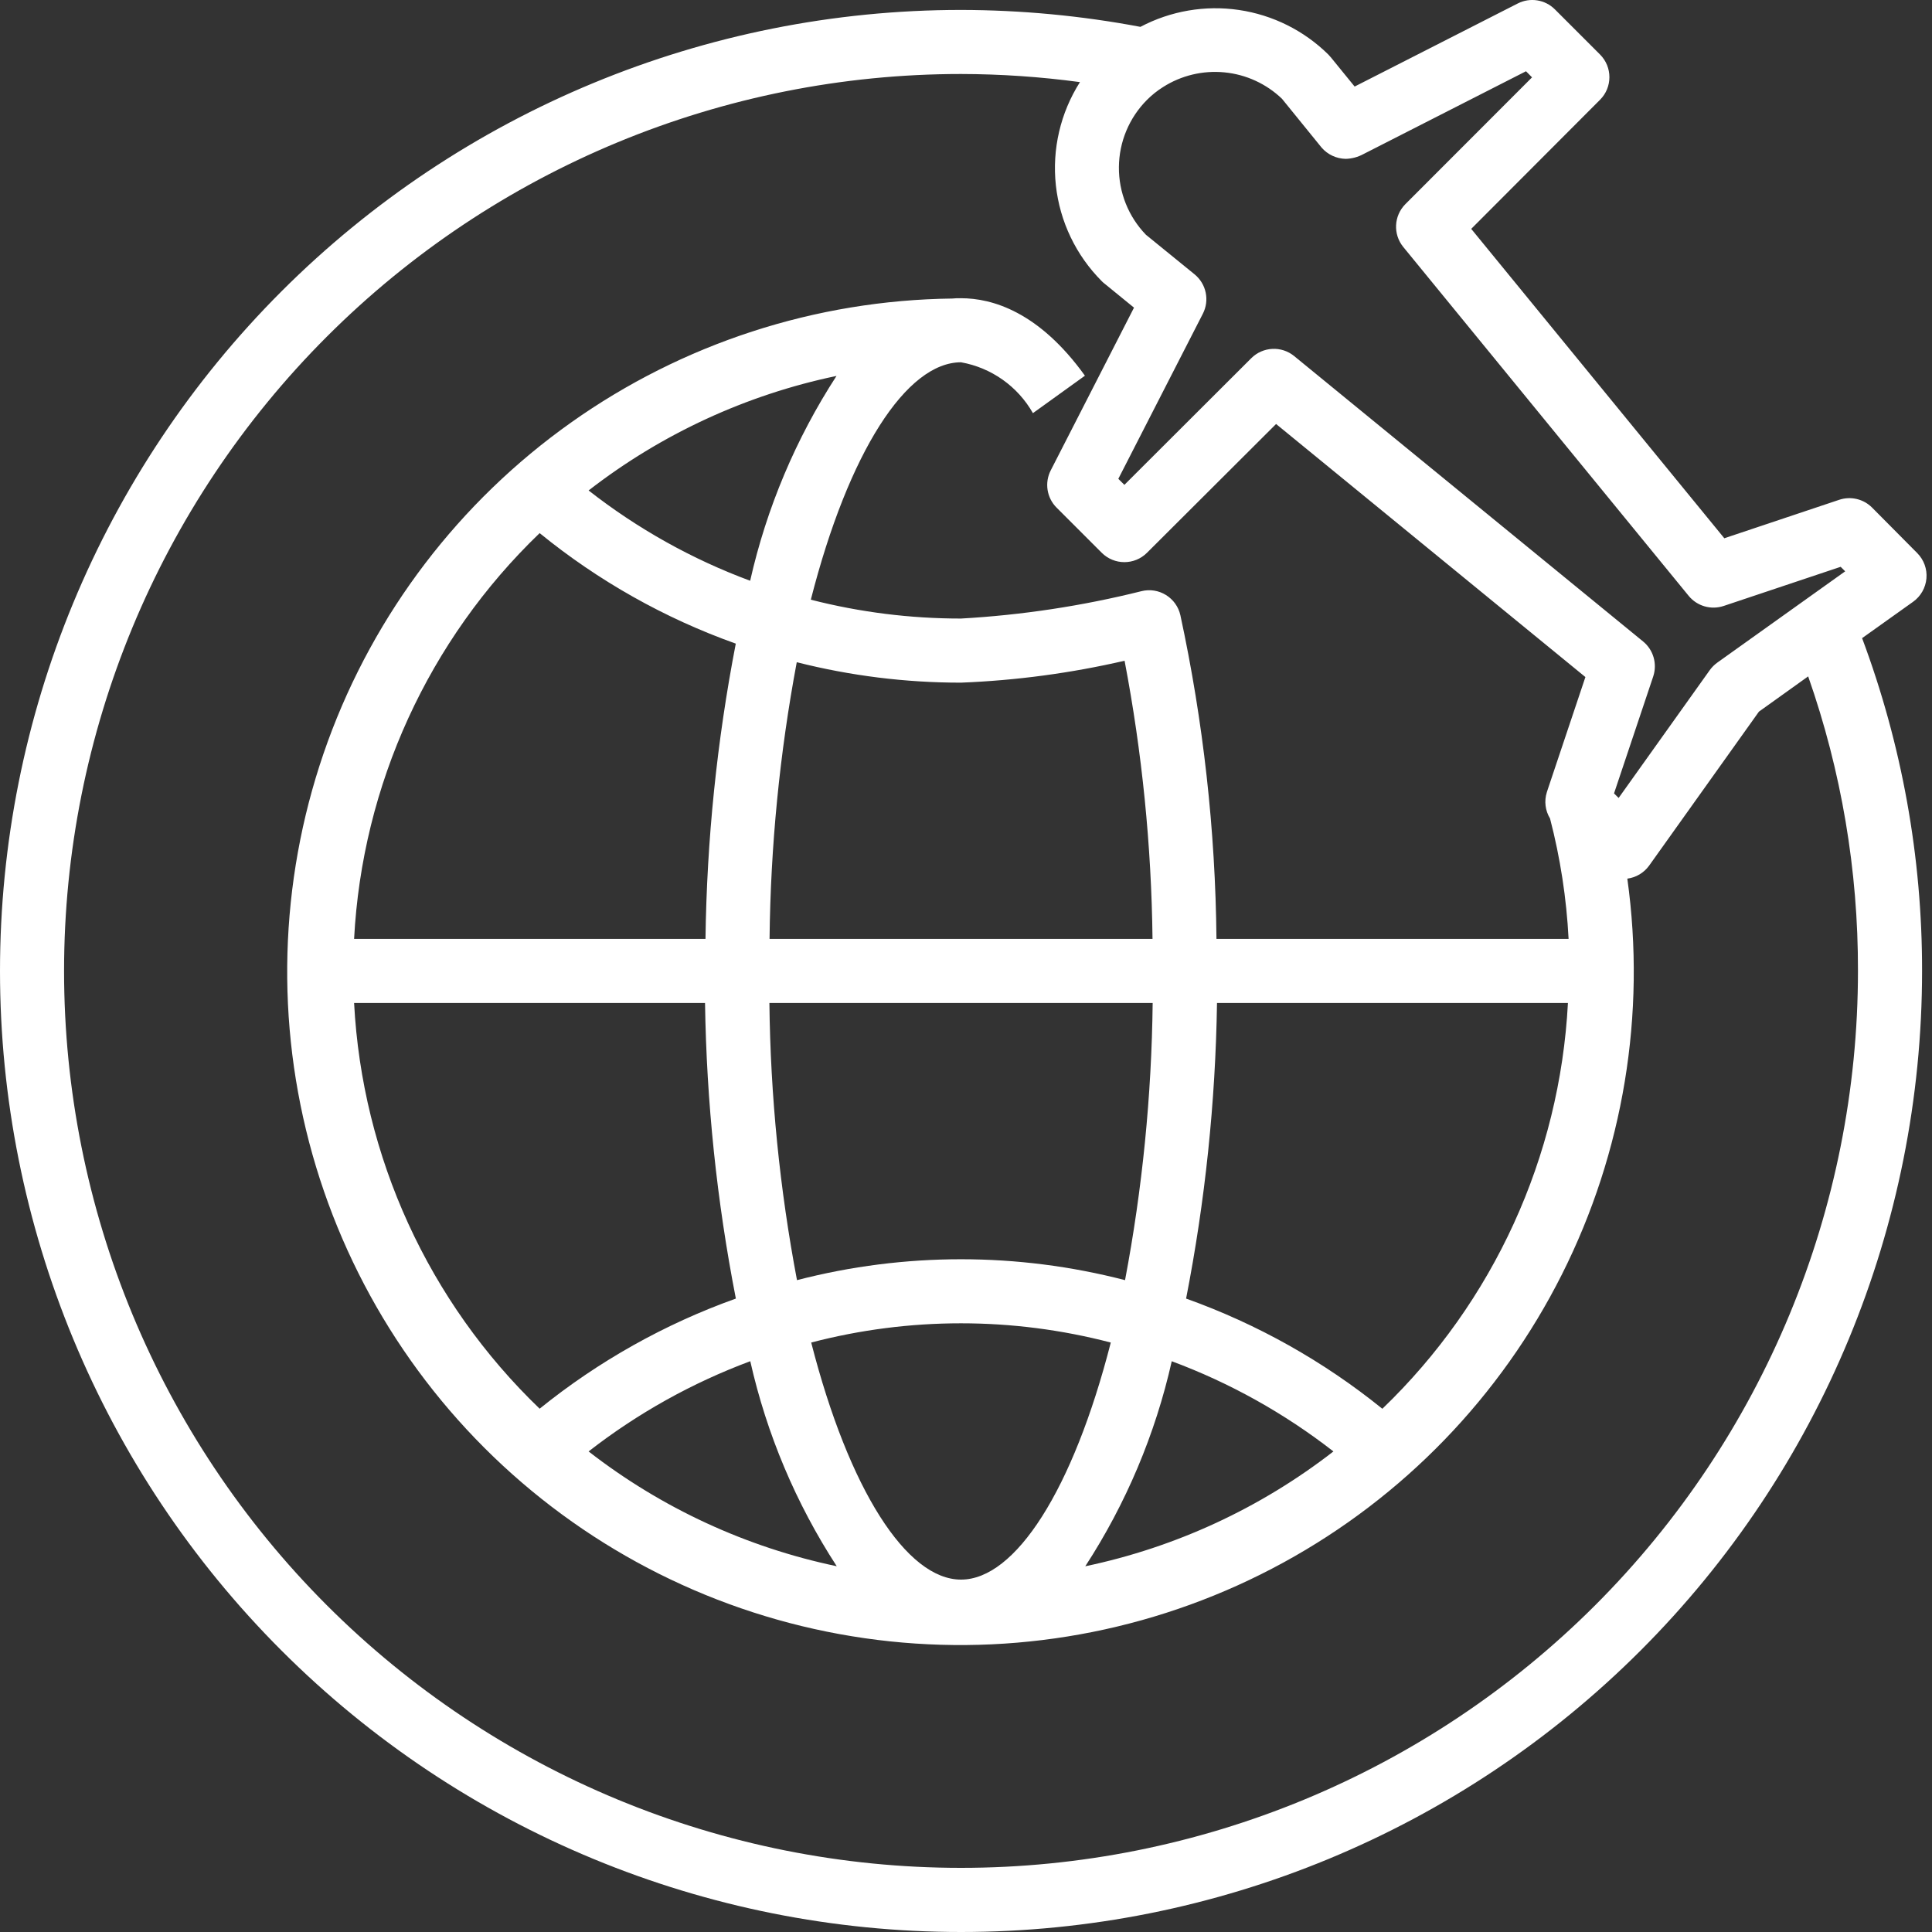 <svg xmlns="http://www.w3.org/2000/svg" width="50" height="50" viewBox="0 0 50 50" fill="none"><rect x="0" y="0" width="50" height="50" fill="#333333" stroke="none"/><path d="M49.511 15.574C49.709 15.433 49.835 15.211 49.856 14.969C49.877 14.726 49.79 14.487 49.618 14.314L48.45 13.137V13.137C48.227 12.913 47.897 12.835 47.598 12.935L44.625 13.93L38.075 5.923L41.409 2.582H41.409C41.732 2.259 41.732 1.735 41.409 1.411L40.24 0.242H40.24C39.986 -0.012 39.597 -0.073 39.277 0.091L35.058 2.24L34.435 1.475L34.434 1.475C34.417 1.453 34.398 1.432 34.378 1.412C33.749 0.791 32.938 0.387 32.063 0.258C31.189 0.129 30.296 0.282 29.514 0.695C27.983 0.406 26.429 0.26 24.872 0.257C18.275 0.257 11.949 2.877 7.284 7.541C2.62 12.206 0 18.532 0 25.128C0 31.725 2.62 38.051 7.284 42.715C11.949 47.38 18.275 50 24.872 50C31.468 50 37.794 47.38 42.459 42.715C47.123 38.051 49.743 31.725 49.743 25.128C49.747 22.187 49.221 19.27 48.191 16.515L49.511 15.574ZM33.178 2.557L34.204 3.821C34.361 4.001 34.586 4.106 34.824 4.111C34.985 4.108 35.143 4.065 35.285 3.988L39.493 1.844L39.649 2.002L36.371 5.283C36.072 5.584 36.048 6.062 36.316 6.391L43.703 15.421H43.703C43.922 15.688 44.282 15.791 44.609 15.682L47.636 14.669L47.753 14.786L44.444 17.148C44.369 17.202 44.304 17.267 44.25 17.341L41.89 20.651L41.771 20.533L42.785 17.507C42.894 17.18 42.79 16.819 42.523 16.601L33.493 9.215C33.164 8.946 32.684 8.97 32.383 9.27L29.099 12.548L28.942 12.392L31.129 8.121C31.308 7.773 31.219 7.348 30.916 7.1L29.657 6.076C29.203 5.606 28.952 4.978 28.957 4.325C28.962 3.672 29.223 3.048 29.683 2.586C29.809 2.46 29.948 2.348 30.098 2.254C30.571 1.952 31.131 1.818 31.69 1.873C32.248 1.927 32.772 2.168 33.177 2.556L33.178 2.557ZM19.916 24.299C19.942 21.896 20.177 19.5 20.62 17.138C22.01 17.49 23.438 17.668 24.871 17.667C26.297 17.611 27.714 17.421 29.104 17.1C29.557 19.473 29.799 21.882 29.827 24.299L19.916 24.299ZM29.831 25.957C29.803 28.364 29.564 30.764 29.116 33.13C26.332 32.409 23.41 32.409 20.626 33.13C20.178 30.764 19.939 28.364 19.912 25.957H29.831ZM19.414 15.03C17.908 14.472 16.498 13.683 15.233 12.693C17.119 11.23 19.313 10.217 21.649 9.729C20.597 11.35 19.84 13.144 19.414 15.03ZM13.966 13.797C15.483 15.033 17.199 16 19.042 16.657C18.554 19.176 18.292 21.733 18.258 24.299H9.164C9.373 20.316 11.09 16.561 13.966 13.797L13.966 13.797ZM18.246 25.957C18.285 28.526 18.551 31.086 19.044 33.607C17.203 34.265 15.486 35.229 13.966 36.457C11.09 33.694 9.373 29.94 9.164 25.957L18.246 25.957ZM19.417 35.228C19.842 37.115 20.6 38.912 21.655 40.534C19.316 40.044 17.12 39.029 15.233 37.563C16.5 36.576 17.911 35.789 19.417 35.228ZM20.992 34.745C23.534 34.081 26.204 34.081 28.747 34.745C27.768 38.568 26.274 40.88 24.871 40.88C23.468 40.88 21.974 38.568 20.994 34.745H20.992ZM30.323 35.228C31.83 35.788 33.241 36.576 34.509 37.563C32.622 39.028 30.425 40.045 28.087 40.535C29.142 38.913 29.9 37.116 30.325 35.228L30.323 35.228ZM35.774 36.458C34.254 35.229 32.537 34.265 30.696 33.607C31.189 31.086 31.457 28.526 31.496 25.957H40.578C40.369 29.94 38.652 33.694 35.776 36.458L35.774 36.458ZM48.084 25.128C48.084 31.284 45.638 37.188 41.285 41.542C36.931 45.895 31.027 48.34 24.871 48.34C18.715 48.34 12.81 45.895 8.457 41.542C4.104 37.188 1.658 31.283 1.658 25.128C1.658 18.972 4.104 13.067 8.457 8.714C12.81 4.36 18.715 1.915 24.871 1.915C25.901 1.917 26.929 1.987 27.949 2.125C27.444 2.92 27.224 3.863 27.326 4.799C27.429 5.736 27.848 6.609 28.513 7.276C28.532 7.296 28.553 7.315 28.575 7.332L29.348 7.962L27.193 12.173V12.173C27.029 12.493 27.09 12.883 27.344 13.137L28.513 14.306C28.837 14.629 29.361 14.629 29.684 14.306L33.025 10.973L41.03 17.522L40.059 20.42L40.032 20.503H40.032C39.96 20.73 39.99 20.979 40.115 21.183C40.38 22.203 40.541 23.247 40.595 24.299H31.482C31.455 21.482 31.142 18.675 30.548 15.921C30.499 15.703 30.364 15.515 30.174 15.398C29.984 15.281 29.756 15.245 29.539 15.3C28.009 15.682 26.446 15.919 24.871 16.008C23.559 16.009 22.253 15.845 20.984 15.52C21.964 11.683 23.465 9.376 24.871 9.376C25.656 9.516 26.338 9.998 26.732 10.692L28.078 9.723C26.886 8.066 25.676 7.718 24.871 7.718C24.796 7.716 24.721 7.718 24.646 7.726C21.106 7.769 17.663 8.889 14.775 10.938C11.888 12.986 9.693 15.866 8.482 19.193C7.272 22.52 7.104 26.137 8 29.561C8.897 32.986 10.815 36.057 13.5 38.364C16.185 40.672 19.509 42.107 23.03 42.478C26.55 42.849 30.101 42.139 33.208 40.442C36.316 38.746 38.833 36.143 40.423 32.98C42.014 29.817 42.604 26.245 42.115 22.739C42.339 22.71 42.542 22.59 42.676 22.407L45.521 18.417L46.795 17.505V17.504C47.655 19.954 48.09 22.532 48.084 25.127L48.084 25.128Z" fill="white"></path></svg>